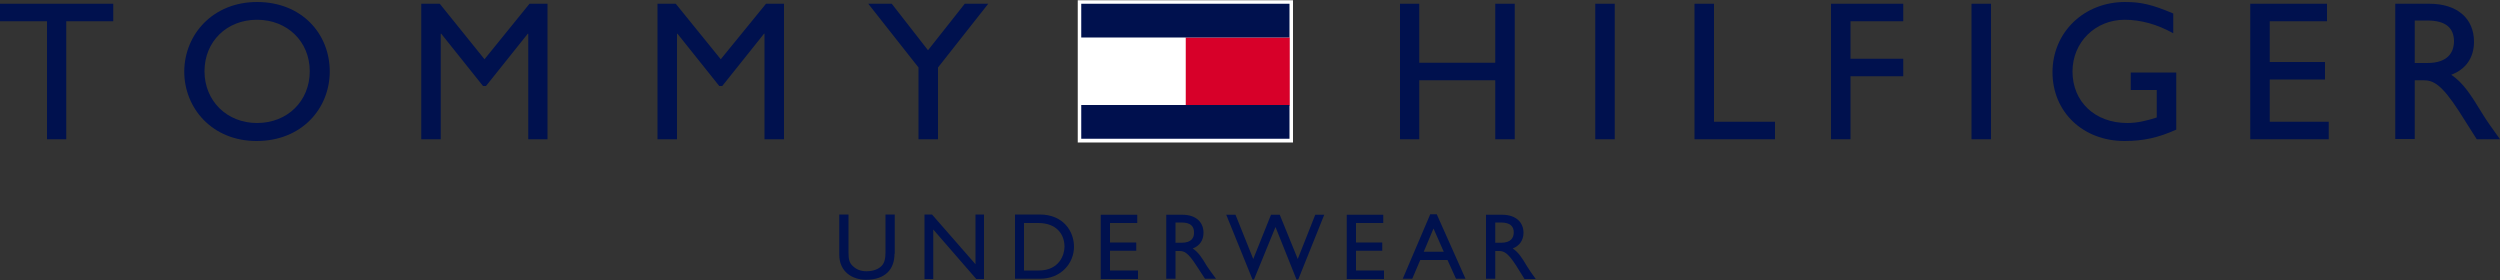 ﻿<?xml version="1.0" encoding="utf-8"?>
<!-- Generator: Adobe Illustrator 17.0.0, SVG Export Plug-In . SVG Version: 6.00 Build 0)  -->
<!DOCTYPE svg PUBLIC "-//W3C//DTD SVG 1.1//EN" "http://www.w3.org/Graphics/SVG/1.1/DTD/svg11.dtd">
<svg version="1.1" id="图层_1" xmlns="http://www.w3.org/2000/svg" xmlns:xlink="http://www.w3.org/1999/xlink" x="0px" y="0px" viewBox="0 0 10 1.12" enable-background="new 0 0 10 1.12" xml:space="preserve">
<rect x="0" y="0" width="10" height="1.12" fill="#333333" stroke="none"/>
<g>
	<polygon fill="#00114E" points="0.453,0.085 0.265,0.085 0.265,0.557 0.188,0.557 0.188,0.085 0,0.085 0,0.015 0.453,0.015 	"/>
	<path fill="#00114E" d="M1.028,0.008c0.179,0,0.291,0.127,0.291,0.278c0,0.146-0.11,0.278-0.293,0.278
		c-0.177,0-0.289-0.131-0.289-0.278C0.738,0.136,0.853,0.008,1.028,0.008 M1.028,0.492c0.122,0,0.211-0.088,0.211-0.207
		c0-0.119-0.09-0.206-0.211-0.206c-0.121,0-0.21,0.087-0.21,0.206C0.818,0.404,0.908,0.492,1.028,0.492"/>
	<polygon fill="#00114E" points="2.19,0.557 2.113,0.557 2.113,0.135 2.111,0.135 1.944,0.344 1.932,0.344 1.765,0.135 1.763,0.135 
		1.763,0.557 1.685,0.557 1.685,0.015 1.759,0.015 1.938,0.237 2.118,0.015 2.19,0.015 	"/>
	<polygon fill="#00114E" points="3.136,0.557 3.058,0.557 3.058,0.135 3.056,0.135 2.889,0.344 2.877,0.344 2.71,0.135 2.708,0.135 
		2.708,0.557 2.63,0.557 2.63,0.015 2.703,0.015 2.883,0.237 3.064,0.015 3.136,0.015 	"/>
	<polygon fill="#00114E" points="3.859,0.015 3.953,0.015 3.752,0.27 3.752,0.557 3.674,0.557 3.674,0.27 3.473,0.015 3.567,0.015 
		3.712,0.201 	"/>
	<polygon fill="#00114E" points="6.059,0.557 5.981,0.557 5.981,0.321 5.677,0.321 5.677,0.557 5.6,0.557 5.6,0.015 5.677,0.015 
		5.677,0.251 5.981,0.251 5.981,0.015 6.059,0.015 	"/>
	<rect x="6.381" y="0.015" fill="#00114E" width="0.078" height="0.542"/>
	<polygon fill="#00114E" points="6.856,0.487 7.1,0.487 7.1,0.557 6.778,0.557 6.778,0.015 6.856,0.015 	"/>
	<polygon fill="#00114E" points="7.613,0.085 7.402,0.085 7.402,0.235 7.613,0.235 7.613,0.305 7.402,0.305 7.402,0.557 
		7.324,0.557 7.324,0.015 7.613,0.015 	"/>
	<rect x="7.886" y="0.015" fill="#00114E" width="0.078" height="0.542"/>
	<path fill="#00114E" d="M8.704,0.519C8.632,0.551,8.573,0.564,8.498,0.564c-0.166,0-0.288-0.116-0.288-0.275
		c0-0.16,0.126-0.281,0.29-0.281c0.064,0,0.108,0.01,0.193,0.046v0.079C8.63,0.098,8.564,0.079,8.499,0.079
		c-0.118,0-0.209,0.09-0.209,0.207c0,0.121,0.09,0.206,0.219,0.206c0.042,0,0.08-0.01,0.118-0.022V0.36H8.523V0.29h0.182V0.519z"/>
	<polygon fill="#00114E" points="9.308,0.085 9.079,0.085 9.079,0.248 9.3,0.248 9.3,0.318 9.079,0.318 9.079,0.487 9.315,0.487 
		9.315,0.557 9.001,0.557 9.001,0.015 9.308,0.015 	"/>
	<path fill="#00114E" d="M9.718,0.015c0.11,0,0.178,0.058,0.178,0.152c0,0.063-0.032,0.11-0.091,0.132
		c0.049,0.033,0.08,0.083,0.121,0.15C9.949,0.487,9.963,0.505,10,0.557H9.907L9.836,0.445C9.764,0.334,9.732,0.321,9.692,0.321
		H9.659v0.235H9.581V0.015H9.718z M9.659,0.252h0.05c0.083,0,0.107-0.043,0.107-0.088C9.815,0.113,9.785,0.082,9.709,0.082h-0.05
		V0.252z"/>
	<path fill="#00114E" d="M3.578,1.015c0,0.063-0.038,0.104-0.114,0.104c-0.054,0-0.107-0.031-0.107-0.101v-0.16h0.037v0.152
		c0,0.029,0.004,0.041,0.016,0.053c0.015,0.015,0.033,0.022,0.056,0.022c0.028,0,0.048-0.009,0.06-0.021
		c0.013-0.013,0.016-0.032,0.016-0.056v-0.15h0.037V1.015z"/>
	<polygon fill="#00114E" points="3.936,1.116 3.905,1.116 3.733,0.918 3.733,1.116 3.698,1.116 3.698,0.858 3.728,0.858 
		3.902,1.057 3.902,0.858 3.936,0.858 	"/>
	<path fill="#00114E" d="M4.059,0.858h0.1c0.095,0,0.137,0.068,0.137,0.129c0,0.066-0.052,0.128-0.136,0.128h-0.1V0.858z
		 M4.096,1.082h0.059c0.083,0,0.103-0.064,0.103-0.095c0-0.051-0.033-0.095-0.105-0.095H4.096V1.082z"/>
	<polygon fill="#00114E" points="4.549,0.892 4.44,0.892 4.44,0.97 4.545,0.97 4.545,1.003 4.44,1.003 4.44,1.082 4.552,1.082 
		4.552,1.116 4.403,1.116 4.403,0.859 4.549,0.859 	"/>
	<path fill="#00114E" d="M4.73,0.859c0.052,0,0.084,0.028,0.084,0.072c0,0.03-0.015,0.052-0.043,0.063
		c0.023,0.015,0.038,0.039,0.057,0.071C4.84,1.082,4.846,1.091,4.864,1.115H4.82L4.786,1.063C4.752,1.01,4.737,1.004,4.718,1.004
		H4.702v0.111H4.665V0.859H4.73z M4.702,0.971h0.024c0.04,0,0.051-0.02,0.05-0.042C4.776,0.905,4.762,0.89,4.726,0.89H4.702V0.971z"
		/>
	<polygon fill="#00114E" points="5.193,1.118 5.186,1.118 5.102,0.908 5.016,1.118 5.01,1.118 4.905,0.859 4.942,0.859 5.013,1.036 
		5.084,0.859 5.119,0.859 5.191,1.036 5.261,0.859 5.297,0.859 	"/>
	<polygon fill="#00114E" points="5.533,0.892 5.424,0.892 5.424,0.97 5.529,0.97 5.529,1.003 5.424,1.003 5.424,1.082 5.536,1.082 
		5.536,1.116 5.387,1.116 5.387,0.859 5.533,0.859 	"/>
	<path fill="#00114E" d="M5.862,1.115H5.824L5.79,1.04H5.681L5.649,1.115H5.611l0.11-0.258h0.026L5.862,1.115z M5.695,1.007h0.08
		L5.734,0.914L5.695,1.007z"/>
	<path fill="#00114E" d="M6.009,0.859c0.052,0,0.085,0.028,0.085,0.072c0,0.03-0.016,0.052-0.043,0.063
		c0.023,0.015,0.038,0.039,0.057,0.071c0.011,0.018,0.017,0.026,0.035,0.051H6.098L6.065,1.063C6.031,1.01,6.015,1.004,5.996,1.004
		H5.981v0.111H5.944V0.859H6.009z M5.981,0.971h0.023c0.04,0,0.051-0.02,0.051-0.042c0-0.024-0.015-0.039-0.051-0.039H5.981V0.971z"
		/>
	<rect x="4.311" y="0.001" fill="#FFFFFF" width="0.861" height="0.569"/>
	<rect x="4.742" y="0.15" fill-rule="evenodd" clip-rule="evenodd" fill="#D70029" width="0.417" height="0.272"/>
	<rect x="4.325" y="0.15" fill-rule="evenodd" clip-rule="evenodd" fill="#FFFFFF" width="0.417" height="0.271"/>
	<rect x="4.325" y="0.015" fill-rule="evenodd" clip-rule="evenodd" fill="#00114E" width="0.833" height="0.135"/>
	<rect x="4.325" y="0.42" fill-rule="evenodd" clip-rule="evenodd" fill="#00104E" width="0.833" height="0.135"/>
</g>
</svg>
